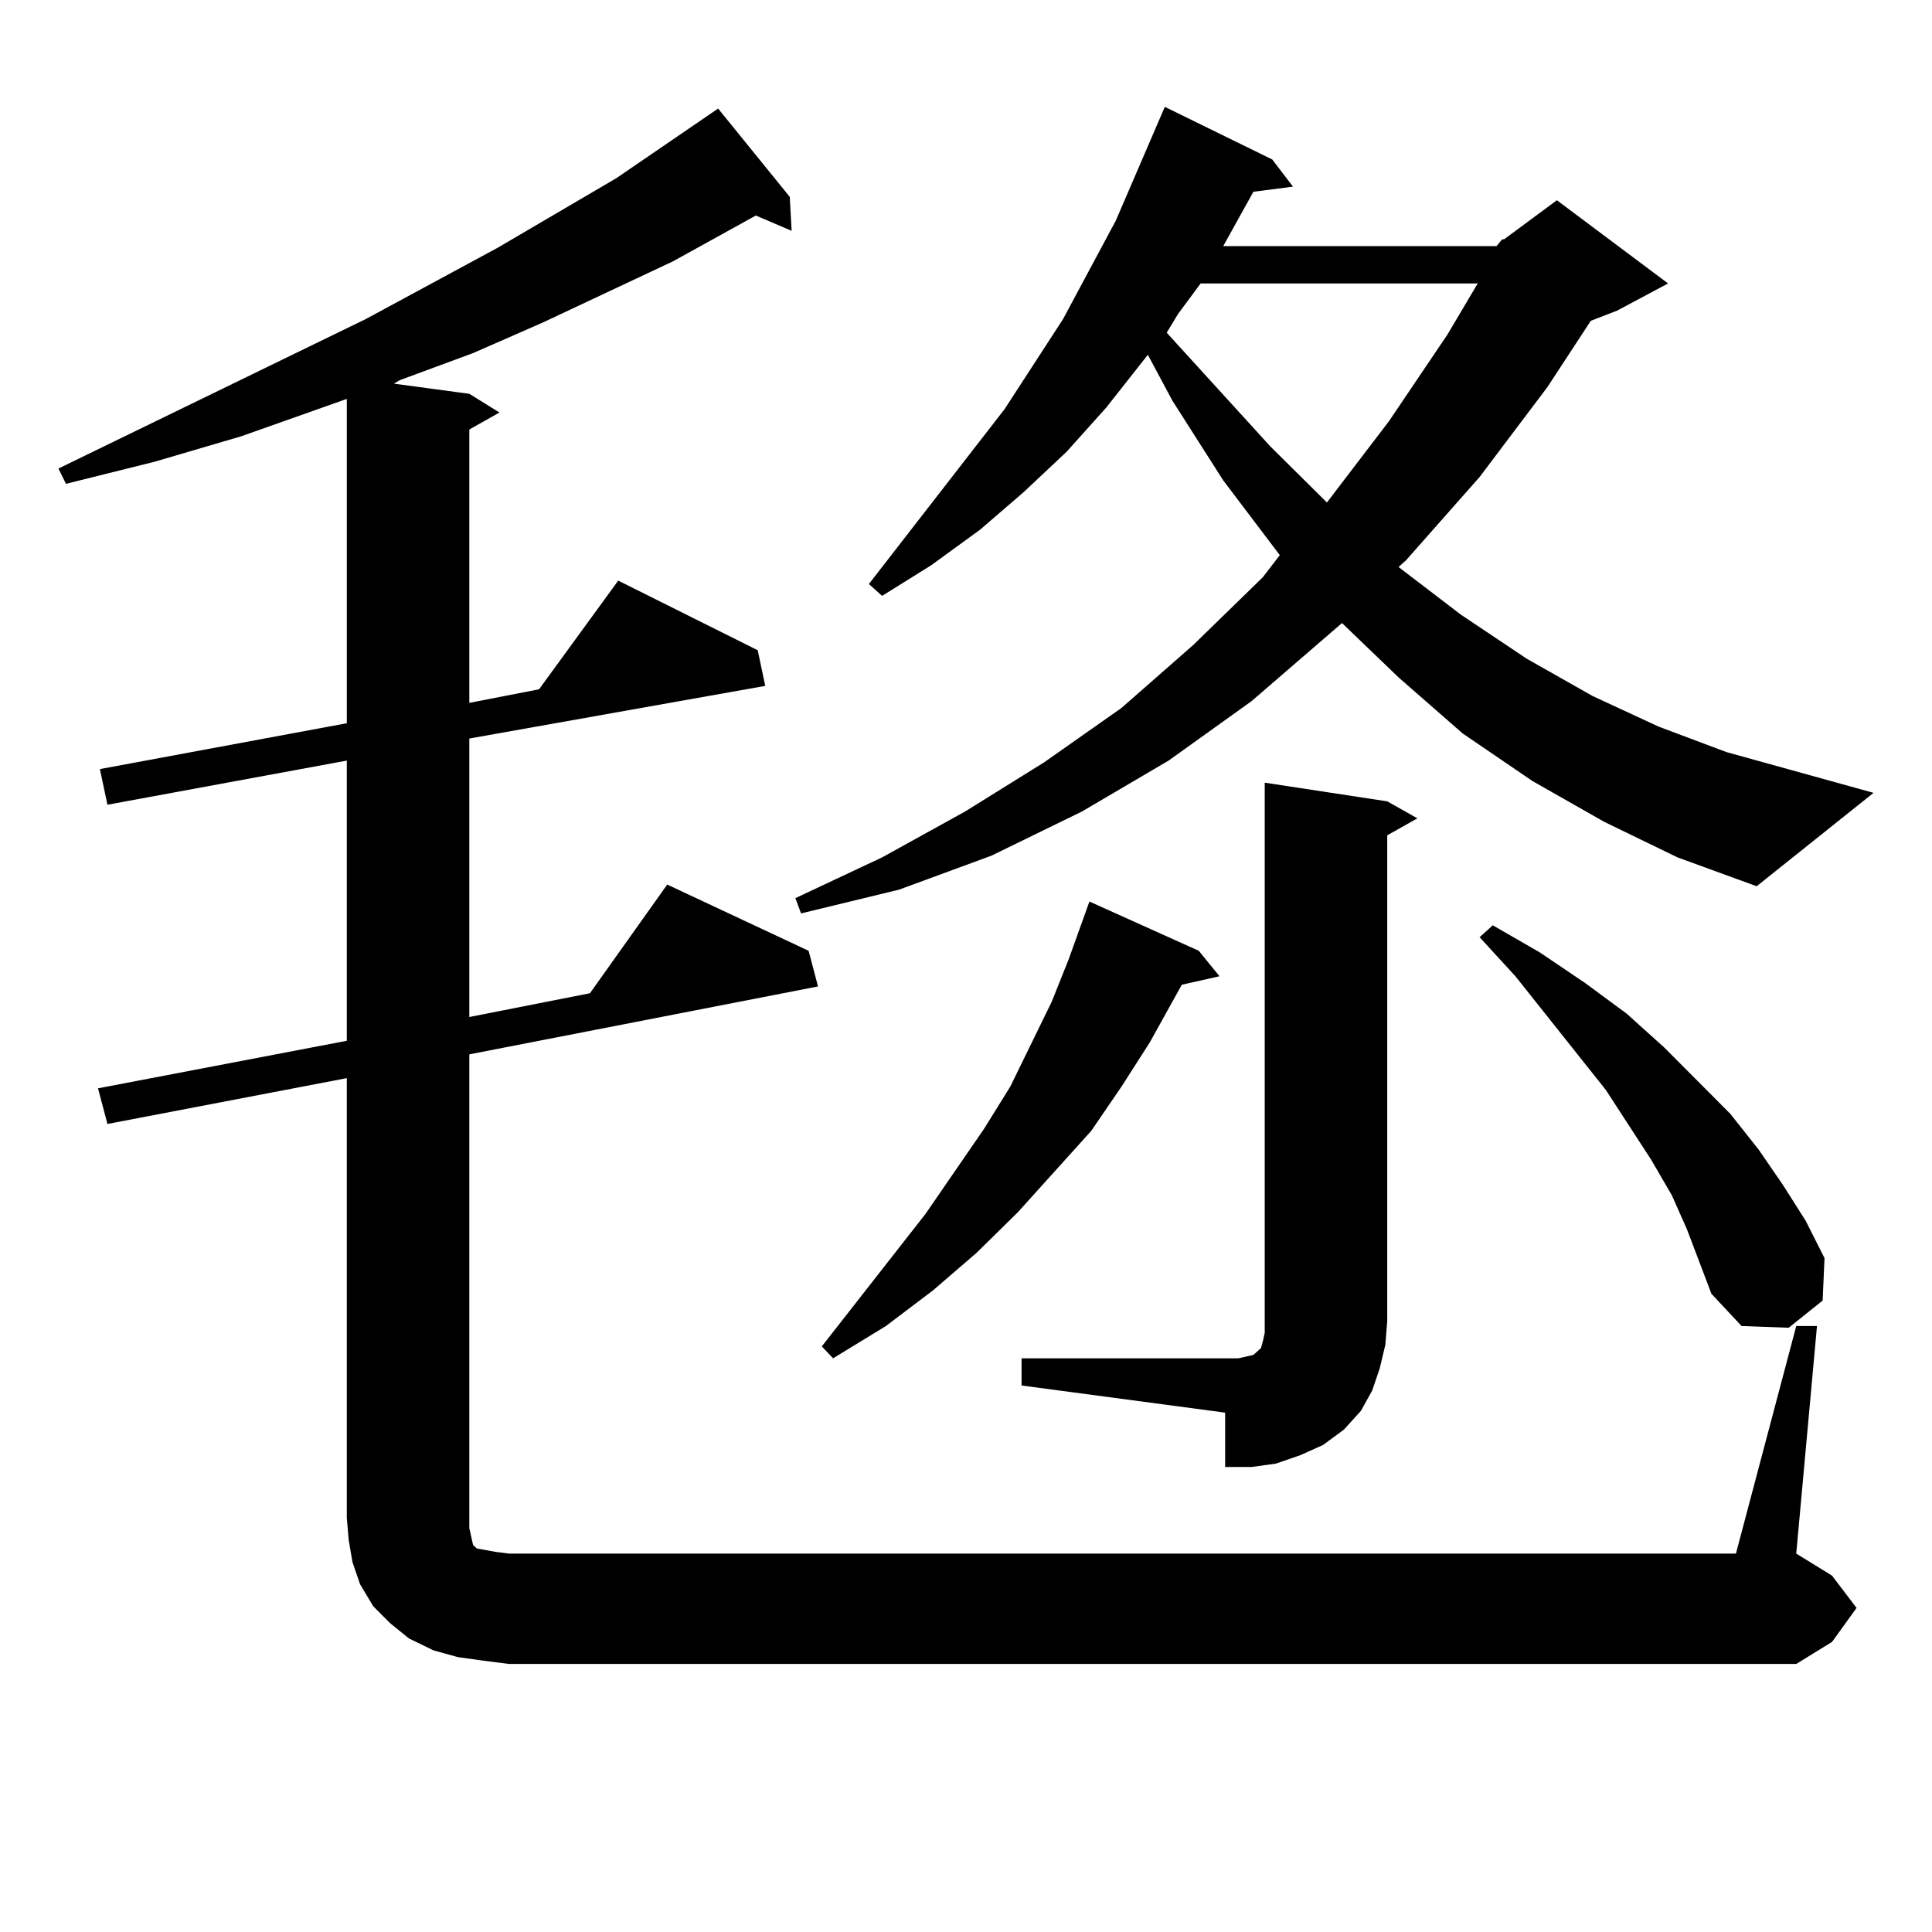 <?xml version="1.0" encoding="utf-8"?>
<!-- Generator: Adobe Illustrator 16.0.0, SVG Export Plug-In . SVG Version: 6.00 Build 0)  -->
<!DOCTYPE svg PUBLIC "-//W3C//DTD SVG 1.1//EN" "http://www.w3.org/Graphics/SVG/1.1/DTD/svg11.dtd">
<svg version="1.1" id="图层_1" xmlns="http://www.w3.org/2000/svg" xmlns:xlink="http://www.w3.org/1999/xlink" x="0px" y="0px"
	 width="1000px" height="1000px" viewBox="0 0 1000 1000" enable-background="new 0 0 1000 1000" xml:space="preserve">
<path d="M929.734,686.359h10.731l-10.731,117.773l18.536,11.426l12.683,16.699l-12.683,17.578l-18.536,11.426H263.409l-13.658-1.758
	l-12.683-1.758l-12.683-3.516l-12.683-6.152l-9.756-7.91l-8.78-8.789l-6.829-11.426l-3.902-11.426l-1.951-11.426l-0.976-11.426
	V558.039L55.609,581.77l-4.878-18.457l128.777-24.609v-145.02L55.609,416.535l-3.902-18.457l127.802-23.73V206.477l-54.633,19.336
	l-44.877,13.184l-45.853,11.426l-3.902-7.91l159.021-77.344l68.291-36.914l61.462-36.035l52.682-36.035l37.072,45.703l0.976,17.578
	l-18.536-7.91l-42.926,23.73l-67.315,31.641l-36.097,15.82l-38.048,14.063l-2.927,1.758l39.023,5.273l15.609,9.668l-15.609,8.789
	v141.504l36.097-7.031l40.975-56.25l72.193,36.035l3.902,18.457l-153.167,27.246v144.141l62.438-12.305l39.999-56.25l73.169,34.277
	l4.878,18.457l-180.483,35.156v245.215l0.976,4.395l0.976,4.395l1.951,1.758l4.878,0.879l4.878,0.879l6.829,0.879h635.106
	L929.734,686.359z M774.616,127.375l2.927-3.516h0.976l27.316-20.215l57.56,43.066l-26.341,14.063l-13.658,5.273l-22.438,34.277
	l-35.121,46.582l-38.048,43.066l-3.902,3.516l32.194,24.609l34.146,22.852l34.146,19.336l34.146,15.82l35.121,13.184l76.096,21.094
	l-60.486,48.34l-40.975-14.941l-38.048-18.457l-37.072-21.094l-36.097-24.609l-33.17-29.004l-29.268-28.125l-46.828,40.43
	l-42.926,30.762l-44.877,26.367l-46.828,22.852l-47.804,17.578l-50.73,12.305l-2.927-7.91l44.877-21.094l42.926-23.73l40.975-25.488
	l39.999-28.125l37.072-32.52l36.097-35.156l8.78-11.426l-29.268-38.672l-26.341-41.309l-12.683-23.73l-21.463,27.246l-20.487,22.852
	l-22.438,21.094l-22.438,19.336l-25.365,18.457l-25.365,15.82l-6.829-6.152l70.242-90.527l30.243-46.582l27.316-50.977
	l25.365-58.887l55.608,27.246l10.731,14.063l-20.487,2.637l-15.609,28.125H774.616z M620.473,492.121l10.731,13.184l-19.512,4.395
	l-16.585,29.883l-14.634,22.852l-15.609,22.852l-38.048,42.188l-21.463,21.094l-22.438,19.336l-24.39,18.457l-27.316,16.699
	l-5.854-6.152l53.657-68.555l30.243-43.945l13.658-21.973l21.463-43.945l8.78-21.973l10.731-29.883L620.473,492.121z
	 M528.768,703.059H640.96l3.902-0.879l3.902-0.879l0.976-0.879l0.976-0.879l0.976-0.879l0.976-0.879l0.976-3.516l0.976-4.395
	V405.109l63.413,9.668l15.609,8.789l-15.609,8.789v251.367l-0.976,12.305l-2.927,12.305l-3.902,11.426l-5.854,10.547l-8.78,9.668
	l-10.731,7.91l-11.707,5.273l-12.683,4.395l-12.683,1.758h-13.658v-28.125l-105.363-14.063V703.059z M621.449,146.711l-11.707,15.82
	l-5.854,9.668l53.657,58.887l29.268,29.004l32.194-42.188l30.243-44.824l15.609-26.367H621.449z M873.15,636.262l-7.805-17.578
	l-10.731-18.457L831.2,564.191l-46.828-58.887l-18.536-20.215l6.829-6.152L797.054,493l23.414,15.82l21.463,15.82l19.512,17.578
	l34.146,34.277l14.634,18.457l12.683,18.457l11.707,18.457l9.756,19.336l-0.976,21.973l-17.561,14.063l-24.39-0.879l-15.609-16.699
	L873.15,636.262z"/>
</svg>
